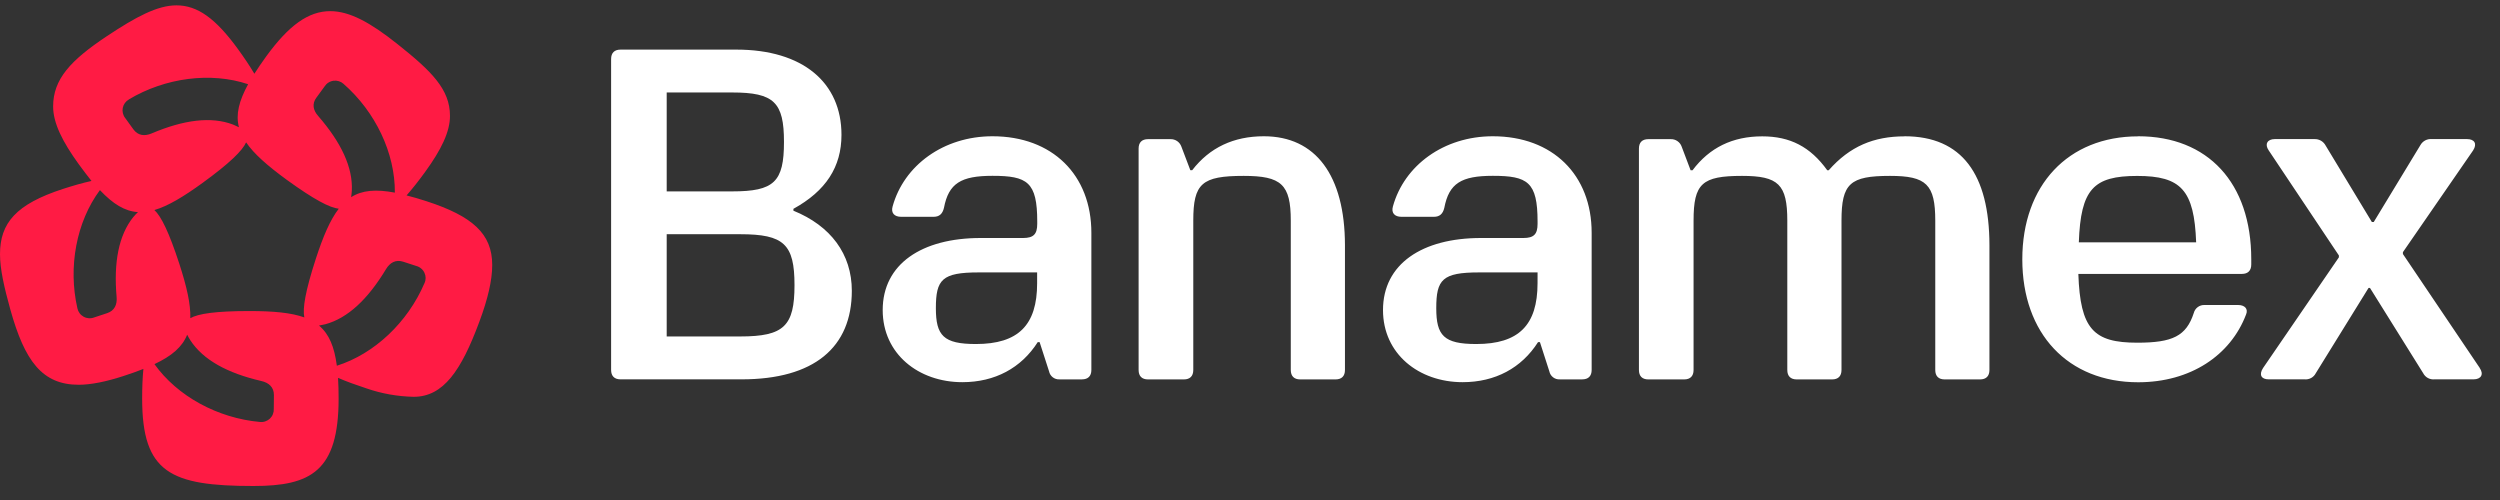 <svg width="115" height="23" viewBox="0 0 115 23" fill="none" xmlns="http://www.w3.org/2000/svg">
<rect x="0" y="0" width="115" height="23" fill="#333333" stroke="none"/>
<g id="Group">
<path id="Vector" d="M19.622 9.257C19.293 9.15 18.991 9.061 18.702 8.989C18.978 8.676 19.267 8.306 19.549 7.919C20.313 6.867 20.699 6.055 20.699 5.331C20.699 4.11 19.861 3.279 18.26 2.009C17.044 1.045 16.091 0.513 15.192 0.513C14.187 0.513 13.284 1.165 12.238 2.605C12.036 2.885 11.858 3.146 11.701 3.392C11.489 3.033 11.227 2.644 10.945 2.256C9.916 0.841 9.08 0.246 8.117 0.246C7.238 0.246 6.255 0.775 4.925 1.658C3.245 2.773 2.444 3.645 2.444 4.895C2.444 5.655 2.863 6.506 3.634 7.569C3.836 7.848 4.03 8.098 4.209 8.324C3.803 8.413 3.352 8.543 2.896 8.691C0.736 9.393 0 10.259 0 11.694C0 12.374 0.19 13.211 0.475 14.236C1.137 16.61 1.942 17.699 3.619 17.699C4.184 17.699 4.885 17.557 5.698 17.291C6.026 17.184 6.324 17.078 6.596 16.971C6.555 17.385 6.539 17.855 6.539 18.334C6.539 21.743 7.838 22.356 11.659 22.356C14.298 22.356 15.576 21.678 15.576 18.334C15.576 17.989 15.568 17.673 15.55 17.382C15.932 17.547 16.373 17.707 16.828 17.856C17.537 18.104 18.279 18.238 19.03 18.253C20.392 18.253 21.216 17.053 22.05 14.801C22.441 13.752 22.642 12.894 22.642 12.188C22.642 10.751 21.73 9.943 19.622 9.257ZM14.559 4.486L14.933 3.973C14.979 3.903 15.038 3.843 15.109 3.799C15.179 3.754 15.259 3.725 15.342 3.714C15.424 3.703 15.508 3.71 15.588 3.735C15.668 3.76 15.741 3.802 15.803 3.858C17.271 5.141 18.179 7.048 18.163 8.861C17.294 8.697 16.659 8.746 16.152 9.07C16.167 8.978 16.176 8.879 16.184 8.775C16.237 7.702 15.698 6.559 14.64 5.34C14.407 5.08 14.339 4.78 14.557 4.486H14.559ZM13.189 8.27C14.448 9.183 15.167 9.556 15.583 9.601C15.189 10.11 14.865 10.867 14.525 11.912C14.045 13.391 13.913 14.19 13.999 14.601C13.394 14.383 12.574 14.308 11.474 14.308C9.92 14.308 9.118 14.429 8.754 14.637C8.775 13.995 8.592 13.193 8.253 12.147C7.772 10.669 7.409 9.944 7.102 9.662C7.719 9.482 8.425 9.061 9.316 8.415C10.573 7.501 11.15 6.931 11.321 6.549C11.684 7.081 12.303 7.623 13.189 8.27ZM5.926 4.574C7.6 3.573 9.694 3.299 11.413 3.874C10.989 4.651 10.838 5.271 10.991 5.853C10.909 5.811 10.817 5.77 10.72 5.73C9.717 5.348 8.462 5.507 6.976 6.137C6.653 6.274 6.348 6.242 6.135 5.949L5.763 5.434C5.71 5.369 5.673 5.293 5.653 5.212C5.633 5.131 5.631 5.047 5.647 4.965C5.663 4.883 5.697 4.806 5.746 4.738C5.795 4.671 5.858 4.615 5.931 4.574H5.926ZM6.134 9.982C5.461 10.817 5.224 12.06 5.364 13.664C5.395 14.009 5.27 14.294 4.926 14.406L4.329 14.603C4.251 14.633 4.167 14.645 4.084 14.639C4.001 14.633 3.92 14.61 3.847 14.569C3.774 14.529 3.71 14.474 3.661 14.407C3.611 14.339 3.577 14.262 3.56 14.181C3.126 12.28 3.513 10.203 4.596 8.745C5.202 9.389 5.746 9.719 6.347 9.757C6.273 9.823 6.207 9.898 6.139 9.978L6.134 9.982ZM12.594 18.81C12.598 18.893 12.584 18.976 12.553 19.053C12.522 19.131 12.474 19.201 12.414 19.258C12.353 19.315 12.28 19.358 12.201 19.384C12.122 19.411 12.038 19.42 11.955 19.41C10.013 19.235 8.158 18.226 7.105 16.75C7.911 16.371 8.387 15.956 8.609 15.397C8.651 15.481 8.702 15.567 8.758 15.656C9.345 16.554 10.453 17.163 12.024 17.527C12.37 17.606 12.6 17.811 12.6 18.173L12.594 18.81ZM19.522 13.033C18.756 14.826 17.221 16.279 15.495 16.824C15.38 15.947 15.136 15.359 14.673 14.976C14.765 14.961 14.863 14.94 14.966 14.915C16.001 14.634 16.922 13.764 17.755 12.383C17.935 12.082 18.2 11.929 18.545 12.038L19.15 12.235C19.231 12.256 19.307 12.295 19.371 12.349C19.436 12.402 19.488 12.469 19.523 12.545C19.559 12.621 19.578 12.703 19.579 12.787C19.579 12.871 19.561 12.954 19.527 13.03L19.522 13.033Z" fill="#FF1B44"/>
<path id="Vector_2" d="M36.497 9.692V9.606C37.993 8.782 38.708 7.677 38.708 6.203C38.708 3.798 36.931 2.282 33.875 2.282H28.545C28.263 2.282 28.111 2.434 28.111 2.716V17.016C28.111 17.298 28.263 17.45 28.545 17.45H34.114C37.451 17.45 39.184 15.977 39.184 13.376C39.184 11.686 38.209 10.386 36.497 9.692ZM30.668 4.254H33.681C35.609 4.254 36.063 4.708 36.063 6.529C36.063 8.37 35.609 8.804 33.681 8.804H30.668V4.254ZM34.049 15.477H30.668V10.774H34.049C36.063 10.774 36.547 11.234 36.547 13.116C36.547 14.999 36.063 15.477 34.049 15.477ZM98.357 6.272C95.128 6.272 93.026 8.525 93.026 11.928C93.026 15.352 95.128 17.584 98.357 17.584C100.763 17.584 102.604 16.35 103.32 14.464C103.428 14.204 103.255 14.03 102.951 14.03H101.413C101.3 14.025 101.189 14.058 101.098 14.125C101.007 14.192 100.942 14.289 100.914 14.398C100.568 15.46 99.939 15.764 98.313 15.764C96.298 15.764 95.691 15.136 95.604 12.6H103.125C103.406 12.6 103.558 12.448 103.558 12.166V11.924C103.558 8.412 101.565 6.268 98.357 6.268V6.272ZM95.626 11.148C95.713 8.699 96.298 8.093 98.313 8.093C100.328 8.093 100.935 8.743 101.023 11.148H95.626ZM87.609 6.272C86.2 6.272 85.094 6.727 84.12 7.833H84.054C83.274 6.749 82.342 6.272 81.062 6.272C79.698 6.272 78.636 6.792 77.856 7.833H77.768L77.357 6.746C77.322 6.643 77.254 6.555 77.164 6.493C77.075 6.43 76.968 6.398 76.859 6.401H75.823C75.541 6.401 75.391 6.552 75.391 6.834V17.019C75.391 17.301 75.541 17.453 75.823 17.453H77.471C77.752 17.453 77.904 17.301 77.904 17.019V10.15C77.904 8.438 78.294 8.091 80.136 8.091C81.805 8.091 82.216 8.481 82.216 10.15V17.019C82.216 17.301 82.368 17.453 82.65 17.453H84.276C84.557 17.453 84.709 17.301 84.709 17.019V10.15C84.709 8.438 85.099 8.091 86.941 8.091C88.61 8.091 89.022 8.481 89.022 10.15V17.019C89.022 17.301 89.173 17.453 89.455 17.453H91.08C91.362 17.453 91.514 17.301 91.514 17.019V11.273C91.509 8.022 90.253 6.268 87.609 6.268V6.272ZM114.074 16.934L110.534 11.685V11.599L113.764 6.918C113.959 6.614 113.829 6.398 113.482 6.398H111.858C111.753 6.389 111.648 6.411 111.556 6.461C111.464 6.511 111.388 6.586 111.337 6.678L109.193 10.211H109.105L106.982 6.7C106.933 6.606 106.858 6.527 106.766 6.473C106.674 6.42 106.569 6.394 106.462 6.398H104.641C104.295 6.398 104.164 6.636 104.36 6.918L107.589 11.751V11.837L104.1 16.93C103.904 17.233 104.012 17.45 104.36 17.45H106.006C106.111 17.46 106.217 17.439 106.31 17.389C106.403 17.339 106.478 17.262 106.526 17.168L108.953 13.245H109.019L111.467 17.168C111.516 17.262 111.591 17.339 111.684 17.389C111.777 17.439 111.883 17.46 111.988 17.45H113.786C114.134 17.447 114.264 17.217 114.068 16.93L114.074 16.934ZM68.669 6.268C66.415 6.268 64.594 7.61 64.074 9.496C63.987 9.8 64.16 9.973 64.464 9.973H65.96C66.22 9.973 66.372 9.843 66.438 9.561C66.654 8.434 67.218 8.088 68.67 8.088C70.273 8.088 70.728 8.37 70.728 10.19V10.298C70.728 10.775 70.555 10.948 70.078 10.948H68.127C65.417 10.948 63.618 12.141 63.618 14.264C63.618 16.279 65.266 17.58 67.281 17.58C68.777 17.58 69.99 16.93 70.749 15.739H70.837L71.27 17.083C71.292 17.191 71.352 17.288 71.44 17.355C71.527 17.423 71.636 17.457 71.747 17.451H72.782C73.064 17.451 73.216 17.299 73.216 17.017V10.711C73.219 8.044 71.421 6.268 68.669 6.268ZM70.727 13.029C70.727 14.957 69.86 15.825 67.909 15.825C66.413 15.825 66.068 15.434 66.068 14.177C66.068 12.855 66.35 12.531 68.04 12.531H70.728L70.727 13.029ZM58.137 6.268C56.749 6.268 55.644 6.788 54.842 7.828H54.755L54.344 6.746C54.308 6.643 54.24 6.554 54.151 6.492C54.061 6.43 53.954 6.398 53.845 6.401H52.809C52.528 6.401 52.376 6.552 52.376 6.834V17.019C52.376 17.301 52.528 17.453 52.809 17.453H54.457C54.739 17.453 54.891 17.301 54.891 17.019V10.15C54.891 8.438 55.281 8.091 57.209 8.091C58.943 8.091 59.376 8.481 59.376 10.15V17.019C59.376 17.301 59.528 17.453 59.81 17.453H61.434C61.716 17.453 61.868 17.301 61.868 17.019V11.273C61.861 8.066 60.52 6.268 58.137 6.268ZM45.654 6.268C43.4 6.268 41.58 7.61 41.06 9.496C40.973 9.8 41.146 9.973 41.45 9.973H42.946C43.206 9.973 43.356 9.843 43.422 9.561C43.638 8.434 44.202 8.088 45.654 8.088C47.258 8.088 47.713 8.37 47.713 10.19V10.298C47.713 10.775 47.539 10.948 47.063 10.948H45.112C42.404 10.948 40.604 12.141 40.604 14.264C40.604 16.279 42.252 17.58 44.268 17.58C45.764 17.58 46.976 16.93 47.735 15.739H47.823L48.257 17.083C48.279 17.191 48.339 17.288 48.427 17.355C48.514 17.423 48.623 17.457 48.733 17.451H49.769C50.051 17.451 50.203 17.299 50.203 17.017V10.711C50.205 8.044 48.407 6.268 45.654 6.268ZM47.708 13.029C47.708 14.957 46.842 15.825 44.891 15.825C43.395 15.825 43.05 15.434 43.05 14.177C43.05 12.855 43.332 12.531 45.023 12.531H47.708V13.029Z" fill="white"/>
</g>
</svg>

